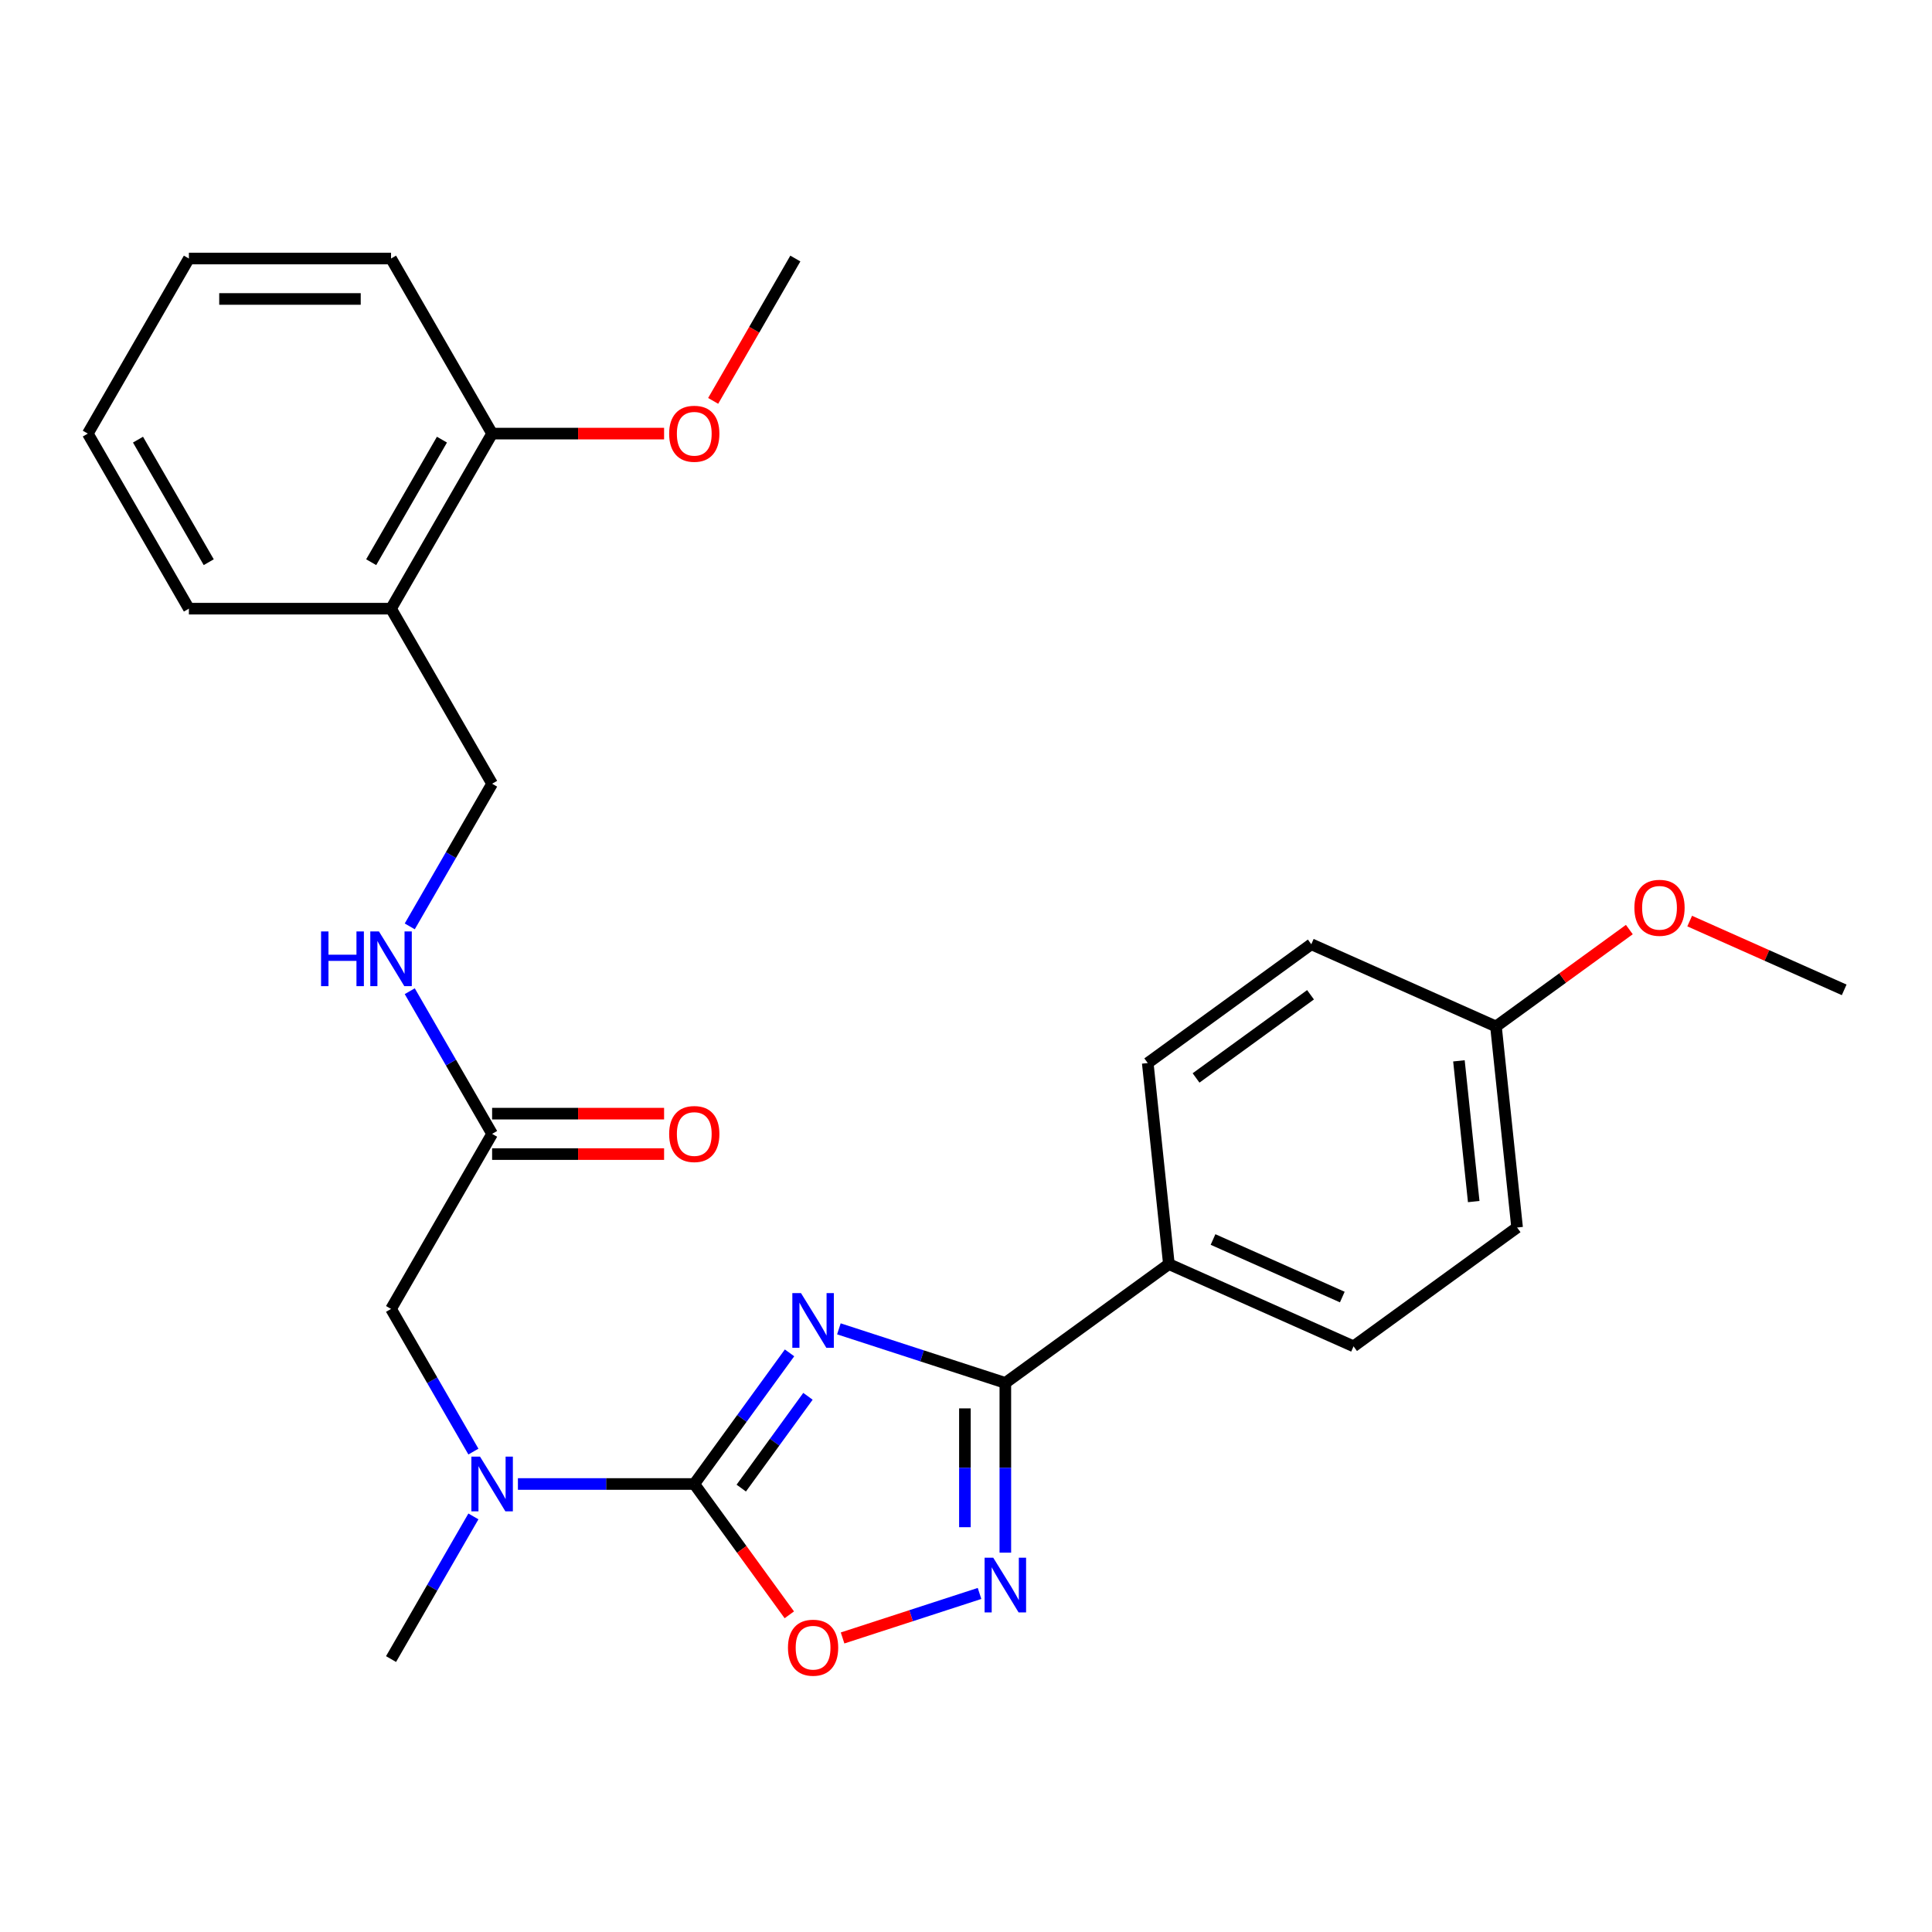 <?xml version='1.0' encoding='iso-8859-1'?>
<svg version='1.1' baseProfile='full'
              xmlns='http://www.w3.org/2000/svg'
                      xmlns:rdkit='http://www.rdkit.org/xml'
                      xmlns:xlink='http://www.w3.org/1999/xlink'
                  xml:space='preserve'
width='1000px' height='1000px' viewBox='0 0 1000 1000'>
<!-- END OF HEADER -->
<rect style='opacity:1.0;fill:#FFFFFF;stroke:none' width='1000' height='1000' x='0' y='0'> </rect>
<path class='bond-0' d='M 408.664,700.242 L 384.007,734.179' style='fill:none;fill-rule:evenodd;stroke:#0000FF;stroke-width:6px;stroke-linecap:butt;stroke-linejoin:miter;stroke-opacity:1' />
<path class='bond-0' d='M 384.007,734.179 L 359.351,768.115' style='fill:none;fill-rule:evenodd;stroke:#000000;stroke-width:6px;stroke-linecap:butt;stroke-linejoin:miter;stroke-opacity:1' />
<path class='bond-0' d='M 418.196,722.723 L 400.937,746.479' style='fill:none;fill-rule:evenodd;stroke:#0000FF;stroke-width:6px;stroke-linecap:butt;stroke-linejoin:miter;stroke-opacity:1' />
<path class='bond-0' d='M 400.937,746.479 L 383.677,770.235' style='fill:none;fill-rule:evenodd;stroke:#000000;stroke-width:6px;stroke-linecap:butt;stroke-linejoin:miter;stroke-opacity:1' />
<path class='bond-1' d='M 434.208,687.806 L 477.285,701.803' style='fill:none;fill-rule:evenodd;stroke:#0000FF;stroke-width:6px;stroke-linecap:butt;stroke-linejoin:miter;stroke-opacity:1' />
<path class='bond-1' d='M 477.285,701.803 L 520.363,715.799' style='fill:none;fill-rule:evenodd;stroke:#000000;stroke-width:6px;stroke-linecap:butt;stroke-linejoin:miter;stroke-opacity:1' />
<path class='bond-3' d='M 359.351,768.115 L 383.949,801.972' style='fill:none;fill-rule:evenodd;stroke:#000000;stroke-width:6px;stroke-linecap:butt;stroke-linejoin:miter;stroke-opacity:1' />
<path class='bond-3' d='M 383.949,801.972 L 408.547,835.829' style='fill:none;fill-rule:evenodd;stroke:#FF0000;stroke-width:6px;stroke-linecap:butt;stroke-linejoin:miter;stroke-opacity:1' />
<path class='bond-4' d='M 359.351,768.115 L 313.713,768.115' style='fill:none;fill-rule:evenodd;stroke:#000000;stroke-width:6px;stroke-linecap:butt;stroke-linejoin:miter;stroke-opacity:1' />
<path class='bond-4' d='M 313.713,768.115 L 268.074,768.115' style='fill:none;fill-rule:evenodd;stroke:#0000FF;stroke-width:6px;stroke-linecap:butt;stroke-linejoin:miter;stroke-opacity:1' />
<path class='bond-2' d='M 520.363,715.799 L 520.363,759.728' style='fill:none;fill-rule:evenodd;stroke:#000000;stroke-width:6px;stroke-linecap:butt;stroke-linejoin:miter;stroke-opacity:1' />
<path class='bond-2' d='M 520.363,759.728 L 520.363,803.656' style='fill:none;fill-rule:evenodd;stroke:#0000FF;stroke-width:6px;stroke-linecap:butt;stroke-linejoin:miter;stroke-opacity:1' />
<path class='bond-2' d='M 499.436,728.978 L 499.436,759.728' style='fill:none;fill-rule:evenodd;stroke:#000000;stroke-width:6px;stroke-linecap:butt;stroke-linejoin:miter;stroke-opacity:1' />
<path class='bond-2' d='M 499.436,759.728 L 499.436,790.477' style='fill:none;fill-rule:evenodd;stroke:#0000FF;stroke-width:6px;stroke-linecap:butt;stroke-linejoin:miter;stroke-opacity:1' />
<path class='bond-6' d='M 520.363,715.799 L 605.012,654.298' style='fill:none;fill-rule:evenodd;stroke:#000000;stroke-width:6px;stroke-linecap:butt;stroke-linejoin:miter;stroke-opacity:1' />
<path class='bond-27' d='M 507.007,824.771 L 471.562,836.288' style='fill:none;fill-rule:evenodd;stroke:#0000FF;stroke-width:6px;stroke-linecap:butt;stroke-linejoin:miter;stroke-opacity:1' />
<path class='bond-27' d='M 471.562,836.288 L 436.117,847.805' style='fill:none;fill-rule:evenodd;stroke:#FF0000;stroke-width:6px;stroke-linecap:butt;stroke-linejoin:miter;stroke-opacity:1' />
<path class='bond-8' d='M 245.033,751.34 L 223.718,714.421' style='fill:none;fill-rule:evenodd;stroke:#0000FF;stroke-width:6px;stroke-linecap:butt;stroke-linejoin:miter;stroke-opacity:1' />
<path class='bond-8' d='M 223.718,714.421 L 202.403,677.501' style='fill:none;fill-rule:evenodd;stroke:#000000;stroke-width:6px;stroke-linecap:butt;stroke-linejoin:miter;stroke-opacity:1' />
<path class='bond-20' d='M 245.033,784.891 L 223.718,821.81' style='fill:none;fill-rule:evenodd;stroke:#0000FF;stroke-width:6px;stroke-linecap:butt;stroke-linejoin:miter;stroke-opacity:1' />
<path class='bond-20' d='M 223.718,821.81 L 202.403,858.729' style='fill:none;fill-rule:evenodd;stroke:#000000;stroke-width:6px;stroke-linecap:butt;stroke-linejoin:miter;stroke-opacity:1' />
<path class='bond-5' d='M 254.719,586.887 L 202.403,677.501' style='fill:none;fill-rule:evenodd;stroke:#000000;stroke-width:6px;stroke-linecap:butt;stroke-linejoin:miter;stroke-opacity:1' />
<path class='bond-9' d='M 254.719,586.887 L 233.403,549.968' style='fill:none;fill-rule:evenodd;stroke:#000000;stroke-width:6px;stroke-linecap:butt;stroke-linejoin:miter;stroke-opacity:1' />
<path class='bond-9' d='M 233.403,549.968 L 212.088,513.049' style='fill:none;fill-rule:evenodd;stroke:#0000FF;stroke-width:6px;stroke-linecap:butt;stroke-linejoin:miter;stroke-opacity:1' />
<path class='bond-12' d='M 254.719,597.351 L 299.227,597.351' style='fill:none;fill-rule:evenodd;stroke:#000000;stroke-width:6px;stroke-linecap:butt;stroke-linejoin:miter;stroke-opacity:1' />
<path class='bond-12' d='M 299.227,597.351 L 343.735,597.351' style='fill:none;fill-rule:evenodd;stroke:#FF0000;stroke-width:6px;stroke-linecap:butt;stroke-linejoin:miter;stroke-opacity:1' />
<path class='bond-12' d='M 254.719,576.424 L 299.227,576.424' style='fill:none;fill-rule:evenodd;stroke:#000000;stroke-width:6px;stroke-linecap:butt;stroke-linejoin:miter;stroke-opacity:1' />
<path class='bond-12' d='M 299.227,576.424 L 343.735,576.424' style='fill:none;fill-rule:evenodd;stroke:#FF0000;stroke-width:6px;stroke-linecap:butt;stroke-linejoin:miter;stroke-opacity:1' />
<path class='bond-13' d='M 605.012,654.298 L 700.598,696.856' style='fill:none;fill-rule:evenodd;stroke:#000000;stroke-width:6px;stroke-linecap:butt;stroke-linejoin:miter;stroke-opacity:1' />
<path class='bond-13' d='M 627.861,641.565 L 694.772,671.355' style='fill:none;fill-rule:evenodd;stroke:#000000;stroke-width:6px;stroke-linecap:butt;stroke-linejoin:miter;stroke-opacity:1' />
<path class='bond-14' d='M 605.012,654.298 L 594.075,550.239' style='fill:none;fill-rule:evenodd;stroke:#000000;stroke-width:6px;stroke-linecap:butt;stroke-linejoin:miter;stroke-opacity:1' />
<path class='bond-7' d='M 202.403,315.045 L 254.719,405.659' style='fill:none;fill-rule:evenodd;stroke:#000000;stroke-width:6px;stroke-linecap:butt;stroke-linejoin:miter;stroke-opacity:1' />
<path class='bond-11' d='M 202.403,315.045 L 254.719,224.431' style='fill:none;fill-rule:evenodd;stroke:#000000;stroke-width:6px;stroke-linecap:butt;stroke-linejoin:miter;stroke-opacity:1' />
<path class='bond-11' d='M 192.127,290.99 L 228.748,227.56' style='fill:none;fill-rule:evenodd;stroke:#000000;stroke-width:6px;stroke-linecap:butt;stroke-linejoin:miter;stroke-opacity:1' />
<path class='bond-21' d='M 202.403,315.045 L 97.771,315.045' style='fill:none;fill-rule:evenodd;stroke:#000000;stroke-width:6px;stroke-linecap:butt;stroke-linejoin:miter;stroke-opacity:1' />
<path class='bond-10' d='M 212.088,479.498 L 233.403,442.578' style='fill:none;fill-rule:evenodd;stroke:#0000FF;stroke-width:6px;stroke-linecap:butt;stroke-linejoin:miter;stroke-opacity:1' />
<path class='bond-10' d='M 233.403,442.578 L 254.719,405.659' style='fill:none;fill-rule:evenodd;stroke:#000000;stroke-width:6px;stroke-linecap:butt;stroke-linejoin:miter;stroke-opacity:1' />
<path class='bond-18' d='M 254.719,224.431 L 299.227,224.431' style='fill:none;fill-rule:evenodd;stroke:#000000;stroke-width:6px;stroke-linecap:butt;stroke-linejoin:miter;stroke-opacity:1' />
<path class='bond-18' d='M 299.227,224.431 L 343.735,224.431' style='fill:none;fill-rule:evenodd;stroke:#FF0000;stroke-width:6px;stroke-linecap:butt;stroke-linejoin:miter;stroke-opacity:1' />
<path class='bond-22' d='M 254.719,224.431 L 202.403,133.817' style='fill:none;fill-rule:evenodd;stroke:#000000;stroke-width:6px;stroke-linecap:butt;stroke-linejoin:miter;stroke-opacity:1' />
<path class='bond-17' d='M 700.598,696.856 L 785.247,635.355' style='fill:none;fill-rule:evenodd;stroke:#000000;stroke-width:6px;stroke-linecap:butt;stroke-linejoin:miter;stroke-opacity:1' />
<path class='bond-16' d='M 594.075,550.239 L 678.724,488.738' style='fill:none;fill-rule:evenodd;stroke:#000000;stroke-width:6px;stroke-linecap:butt;stroke-linejoin:miter;stroke-opacity:1' />
<path class='bond-16' d='M 619.073,557.944 L 678.327,514.893' style='fill:none;fill-rule:evenodd;stroke:#000000;stroke-width:6px;stroke-linecap:butt;stroke-linejoin:miter;stroke-opacity:1' />
<path class='bond-15' d='M 774.31,531.296 L 678.724,488.738' style='fill:none;fill-rule:evenodd;stroke:#000000;stroke-width:6px;stroke-linecap:butt;stroke-linejoin:miter;stroke-opacity:1' />
<path class='bond-19' d='M 774.31,531.296 L 808.827,506.218' style='fill:none;fill-rule:evenodd;stroke:#000000;stroke-width:6px;stroke-linecap:butt;stroke-linejoin:miter;stroke-opacity:1' />
<path class='bond-19' d='M 808.827,506.218 L 843.344,481.14' style='fill:none;fill-rule:evenodd;stroke:#FF0000;stroke-width:6px;stroke-linecap:butt;stroke-linejoin:miter;stroke-opacity:1' />
<path class='bond-28' d='M 774.31,531.296 L 785.247,635.355' style='fill:none;fill-rule:evenodd;stroke:#000000;stroke-width:6px;stroke-linecap:butt;stroke-linejoin:miter;stroke-opacity:1' />
<path class='bond-28' d='M 755.139,549.092 L 762.795,621.933' style='fill:none;fill-rule:evenodd;stroke:#000000;stroke-width:6px;stroke-linecap:butt;stroke-linejoin:miter;stroke-opacity:1' />
<path class='bond-23' d='M 369.129,207.496 L 390.398,170.656' style='fill:none;fill-rule:evenodd;stroke:#FF0000;stroke-width:6px;stroke-linecap:butt;stroke-linejoin:miter;stroke-opacity:1' />
<path class='bond-23' d='M 390.398,170.656 L 411.667,133.817' style='fill:none;fill-rule:evenodd;stroke:#000000;stroke-width:6px;stroke-linecap:butt;stroke-linejoin:miter;stroke-opacity:1' />
<path class='bond-24' d='M 874.575,476.747 L 914.56,494.55' style='fill:none;fill-rule:evenodd;stroke:#FF0000;stroke-width:6px;stroke-linecap:butt;stroke-linejoin:miter;stroke-opacity:1' />
<path class='bond-24' d='M 914.56,494.55 L 954.545,512.352' style='fill:none;fill-rule:evenodd;stroke:#000000;stroke-width:6px;stroke-linecap:butt;stroke-linejoin:miter;stroke-opacity:1' />
<path class='bond-25' d='M 97.771,315.045 L 45.455,224.431' style='fill:none;fill-rule:evenodd;stroke:#000000;stroke-width:6px;stroke-linecap:butt;stroke-linejoin:miter;stroke-opacity:1' />
<path class='bond-25' d='M 108.046,290.99 L 71.425,227.56' style='fill:none;fill-rule:evenodd;stroke:#000000;stroke-width:6px;stroke-linecap:butt;stroke-linejoin:miter;stroke-opacity:1' />
<path class='bond-29' d='M 202.403,133.817 L 97.771,133.817' style='fill:none;fill-rule:evenodd;stroke:#000000;stroke-width:6px;stroke-linecap:butt;stroke-linejoin:miter;stroke-opacity:1' />
<path class='bond-29' d='M 186.708,154.744 L 113.465,154.744' style='fill:none;fill-rule:evenodd;stroke:#000000;stroke-width:6px;stroke-linecap:butt;stroke-linejoin:miter;stroke-opacity:1' />
<path class='bond-26' d='M 45.455,224.431 L 97.771,133.817' style='fill:none;fill-rule:evenodd;stroke:#000000;stroke-width:6px;stroke-linecap:butt;stroke-linejoin:miter;stroke-opacity:1' />
<path  class='atom-0' d='M 414.592 669.306
L 423.872 684.306
Q 424.792 685.786, 426.272 688.466
Q 427.752 691.146, 427.832 691.306
L 427.832 669.306
L 431.592 669.306
L 431.592 697.626
L 427.712 697.626
L 417.752 681.226
Q 416.592 679.306, 415.352 677.106
Q 414.152 674.906, 413.792 674.226
L 413.792 697.626
L 410.112 697.626
L 410.112 669.306
L 414.592 669.306
' fill='#0000FF'/>
<path  class='atom-3' d='M 514.103 806.271
L 523.383 821.271
Q 524.303 822.751, 525.783 825.431
Q 527.263 828.111, 527.343 828.271
L 527.343 806.271
L 531.103 806.271
L 531.103 834.591
L 527.223 834.591
L 517.263 818.191
Q 516.103 816.271, 514.863 814.071
Q 513.663 811.871, 513.303 811.191
L 513.303 834.591
L 509.623 834.591
L 509.623 806.271
L 514.103 806.271
' fill='#0000FF'/>
<path  class='atom-4' d='M 407.852 852.845
Q 407.852 846.045, 411.212 842.245
Q 414.572 838.445, 420.852 838.445
Q 427.132 838.445, 430.492 842.245
Q 433.852 846.045, 433.852 852.845
Q 433.852 859.725, 430.452 863.645
Q 427.052 867.525, 420.852 867.525
Q 414.612 867.525, 411.212 863.645
Q 407.852 859.765, 407.852 852.845
M 420.852 864.325
Q 425.172 864.325, 427.492 861.445
Q 429.852 858.525, 429.852 852.845
Q 429.852 847.285, 427.492 844.485
Q 425.172 841.645, 420.852 841.645
Q 416.532 841.645, 414.172 844.445
Q 411.852 847.245, 411.852 852.845
Q 411.852 858.565, 414.172 861.445
Q 416.532 864.325, 420.852 864.325
' fill='#FF0000'/>
<path  class='atom-5' d='M 248.459 753.955
L 257.739 768.955
Q 258.659 770.435, 260.139 773.115
Q 261.619 775.795, 261.699 775.955
L 261.699 753.955
L 265.459 753.955
L 265.459 782.275
L 261.579 782.275
L 251.619 765.875
Q 250.459 763.955, 249.219 761.755
Q 248.019 759.555, 247.659 758.875
L 247.659 782.275
L 243.979 782.275
L 243.979 753.955
L 248.459 753.955
' fill='#0000FF'/>
<path  class='atom-10' d='M 166.183 482.113
L 170.023 482.113
L 170.023 494.153
L 184.503 494.153
L 184.503 482.113
L 188.343 482.113
L 188.343 510.433
L 184.503 510.433
L 184.503 497.353
L 170.023 497.353
L 170.023 510.433
L 166.183 510.433
L 166.183 482.113
' fill='#0000FF'/>
<path  class='atom-10' d='M 196.143 482.113
L 205.423 497.113
Q 206.343 498.593, 207.823 501.273
Q 209.303 503.953, 209.383 504.113
L 209.383 482.113
L 213.143 482.113
L 213.143 510.433
L 209.263 510.433
L 199.303 494.033
Q 198.143 492.113, 196.903 489.913
Q 195.703 487.713, 195.343 487.033
L 195.343 510.433
L 191.663 510.433
L 191.663 482.113
L 196.143 482.113
' fill='#0000FF'/>
<path  class='atom-13' d='M 346.351 586.967
Q 346.351 580.167, 349.711 576.367
Q 353.071 572.567, 359.351 572.567
Q 365.631 572.567, 368.991 576.367
Q 372.351 580.167, 372.351 586.967
Q 372.351 593.847, 368.951 597.767
Q 365.551 601.647, 359.351 601.647
Q 353.111 601.647, 349.711 597.767
Q 346.351 593.887, 346.351 586.967
M 359.351 598.447
Q 363.671 598.447, 365.991 595.567
Q 368.351 592.647, 368.351 586.967
Q 368.351 581.407, 365.991 578.607
Q 363.671 575.767, 359.351 575.767
Q 355.031 575.767, 352.671 578.567
Q 350.351 581.367, 350.351 586.967
Q 350.351 592.687, 352.671 595.567
Q 355.031 598.447, 359.351 598.447
' fill='#FF0000'/>
<path  class='atom-19' d='M 346.351 224.511
Q 346.351 217.711, 349.711 213.911
Q 353.071 210.111, 359.351 210.111
Q 365.631 210.111, 368.991 213.911
Q 372.351 217.711, 372.351 224.511
Q 372.351 231.391, 368.951 235.311
Q 365.551 239.191, 359.351 239.191
Q 353.111 239.191, 349.711 235.311
Q 346.351 231.431, 346.351 224.511
M 359.351 235.991
Q 363.671 235.991, 365.991 233.111
Q 368.351 230.191, 368.351 224.511
Q 368.351 218.951, 365.991 216.151
Q 363.671 213.311, 359.351 213.311
Q 355.031 213.311, 352.671 216.111
Q 350.351 218.911, 350.351 224.511
Q 350.351 230.231, 352.671 233.111
Q 355.031 235.991, 359.351 235.991
' fill='#FF0000'/>
<path  class='atom-20' d='M 845.959 469.875
Q 845.959 463.075, 849.319 459.275
Q 852.679 455.475, 858.959 455.475
Q 865.239 455.475, 868.599 459.275
Q 871.959 463.075, 871.959 469.875
Q 871.959 476.755, 868.559 480.675
Q 865.159 484.555, 858.959 484.555
Q 852.719 484.555, 849.319 480.675
Q 845.959 476.795, 845.959 469.875
M 858.959 481.355
Q 863.279 481.355, 865.599 478.475
Q 867.959 475.555, 867.959 469.875
Q 867.959 464.315, 865.599 461.515
Q 863.279 458.675, 858.959 458.675
Q 854.639 458.675, 852.279 461.475
Q 849.959 464.275, 849.959 469.875
Q 849.959 475.595, 852.279 478.475
Q 854.639 481.355, 858.959 481.355
' fill='#FF0000'/>
</svg>
